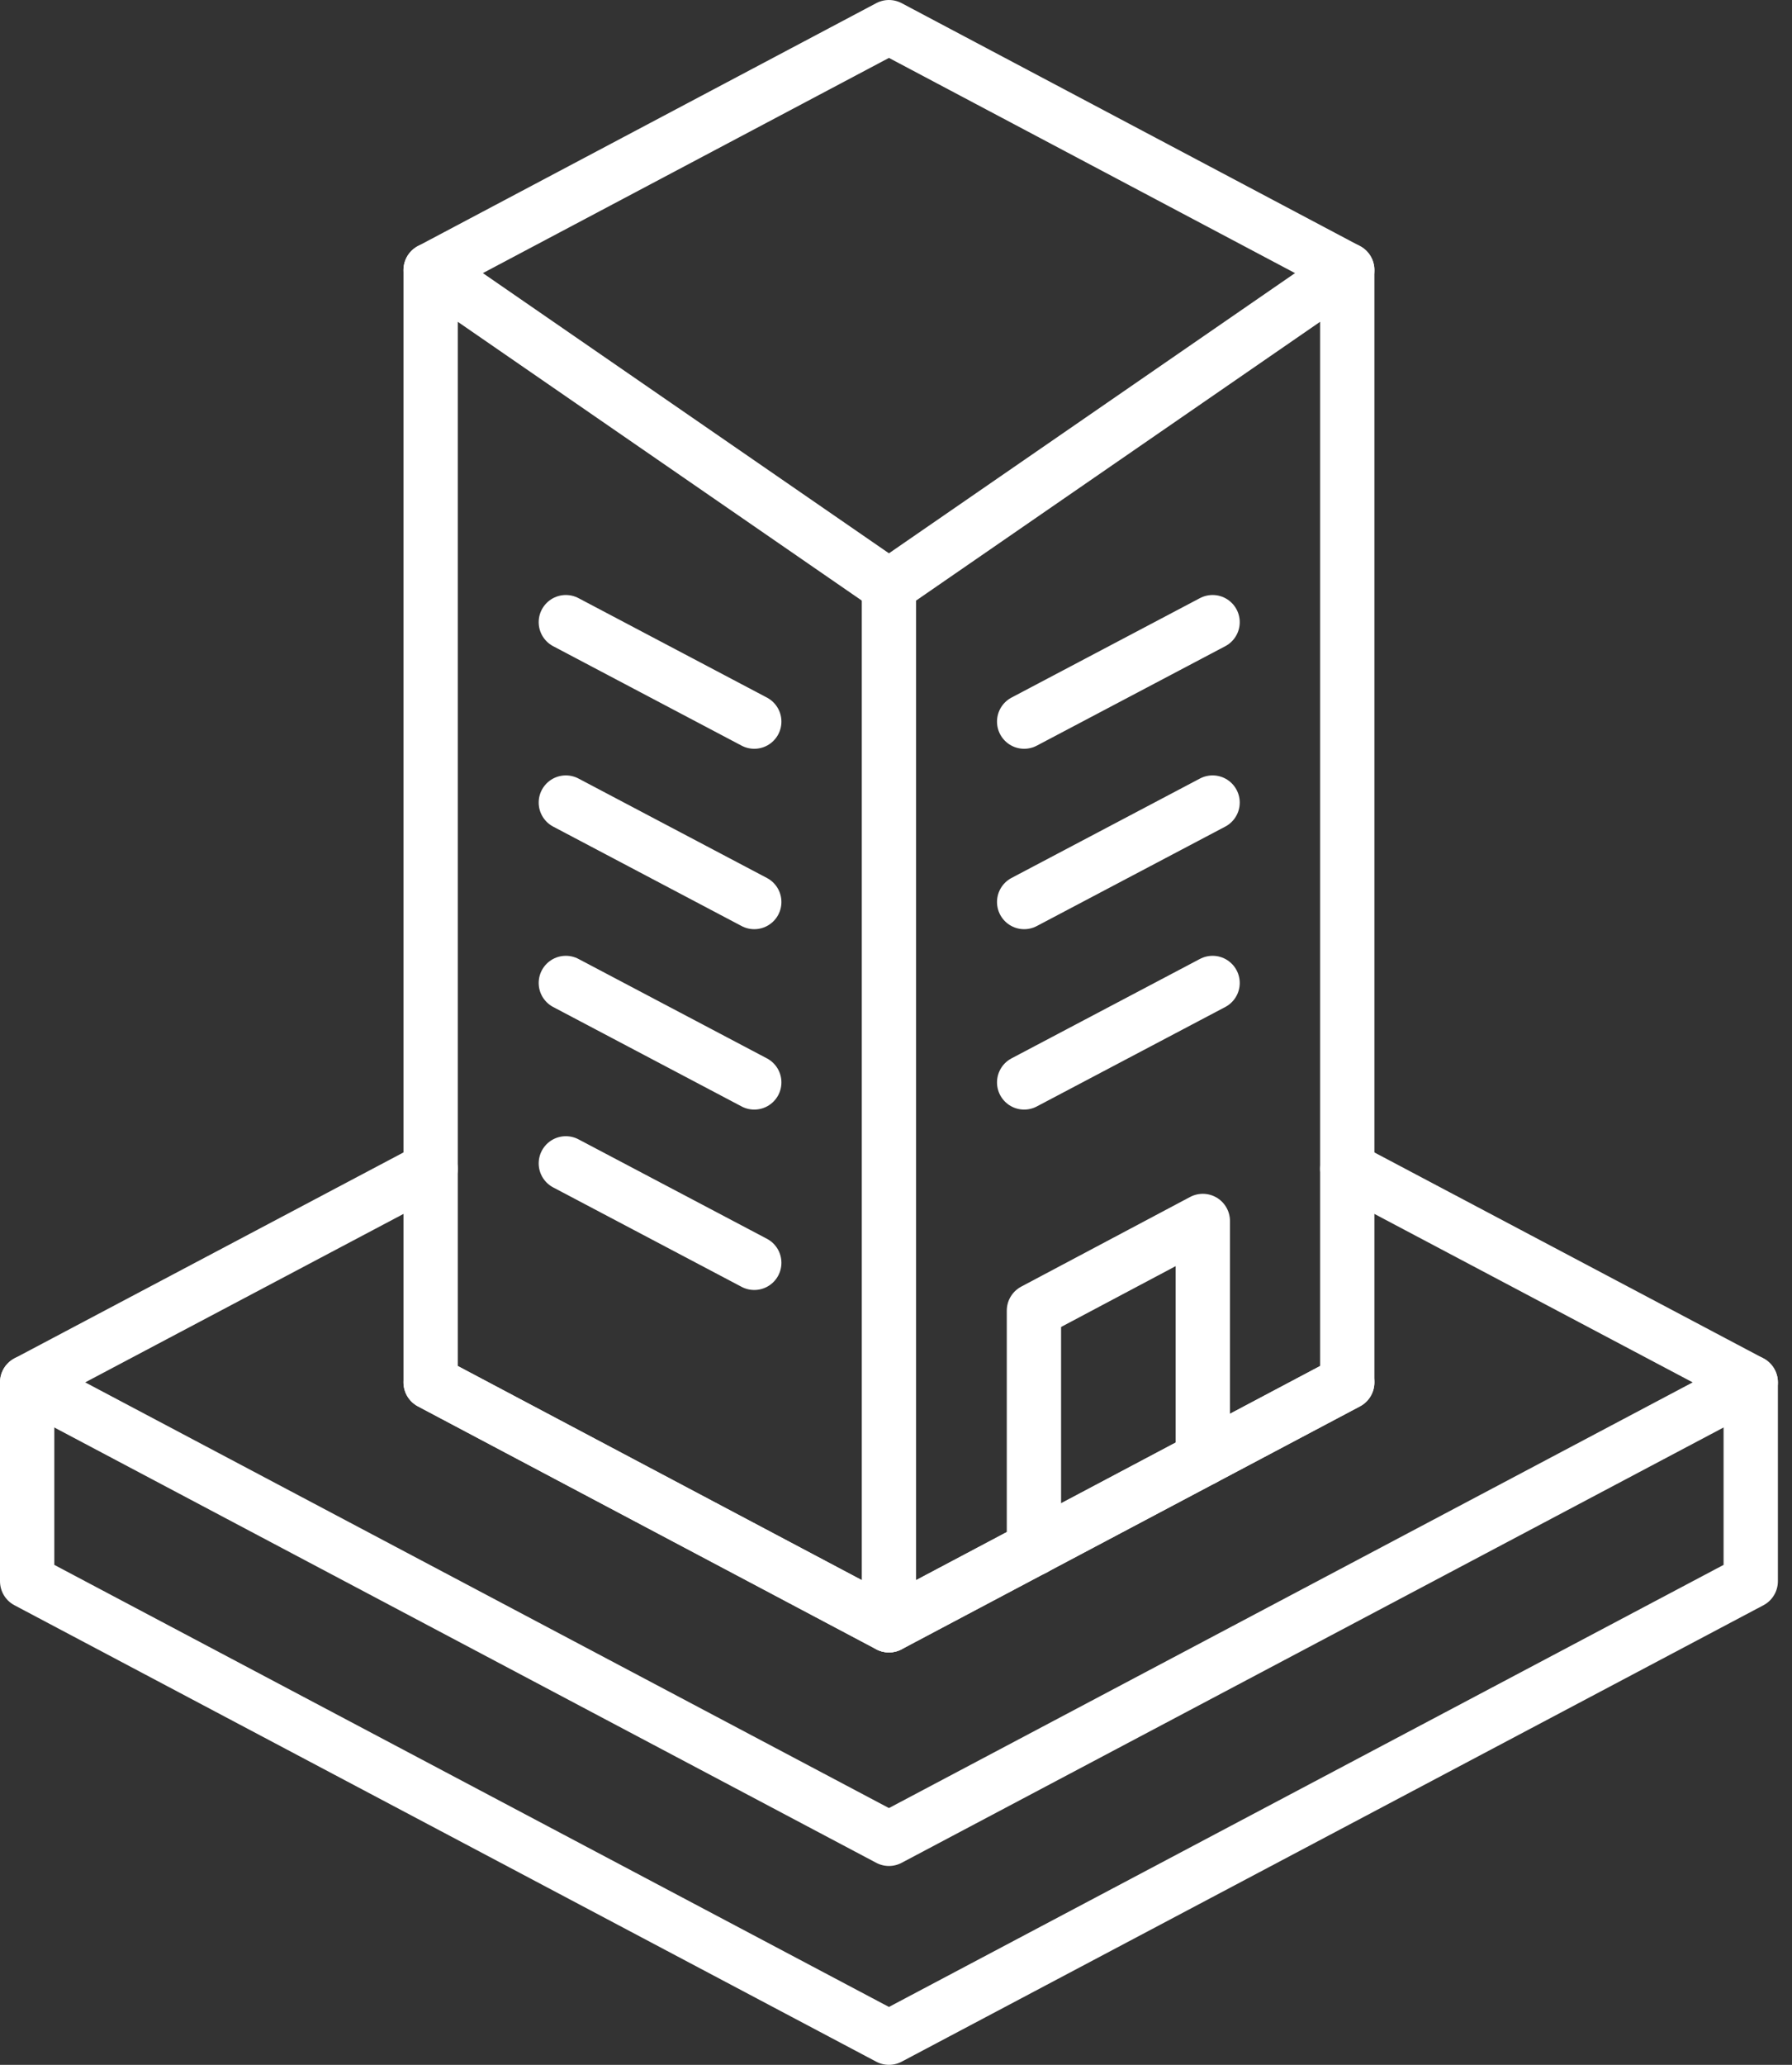 <?xml version="1.0" encoding="UTF-8"?><svg id="artwork" xmlns="http://www.w3.org/2000/svg" viewBox="0 0 33 38"><rect x="0" y="0" width="33" height="38" fill="#333333" stroke="none"/><defs><style>.cls-1{fill:none;stroke:#fff;stroke-linecap:round;stroke-linejoin:round;}</style></defs><polyline class="cls-1" points="32.24 25.44 32.24 29.1 16.37 37.5 .5 29.1 .5 25.44"/><polyline class="cls-1" points="24.81 21.51 32.24 25.44 16.37 33.84 .5 25.44 7.93 21.51"/><polyline class="cls-1" points="24.81 25.44 16.37 29.91 7.93 25.44"/><polyline class="cls-1" points="7.93 4.97 16.37 .5 24.81 4.97"/><polyline class="cls-1" points="16.37 29.91 7.93 25.44 7.93 4.97 16.37 10.79"/><g><line class="cls-1" x1="10.42" y1="11.45" x2="13.89" y2="13.28"/><line class="cls-1" x1="10.42" y1="14.77" x2="13.89" y2="16.6"/><line class="cls-1" x1="10.42" y1="18.09" x2="13.89" y2="19.92"/><line class="cls-1" x1="10.42" y1="21.41" x2="13.89" y2="23.24"/></g><polygon class="cls-1" points="16.37 29.91 24.81 25.44 24.81 4.97 16.37 10.79 16.37 29.91"/><g><line class="cls-1" x1="22.33" y1="11.45" x2="18.86" y2="13.28"/><line class="cls-1" x1="22.33" y1="14.77" x2="18.86" y2="16.6"/><line class="cls-1" x1="22.33" y1="18.09" x2="18.86" y2="19.92"/></g><polyline class="cls-1" points="22.15 26.85 22.15 22.47 19.04 24.12 19.04 28.5"/></svg>